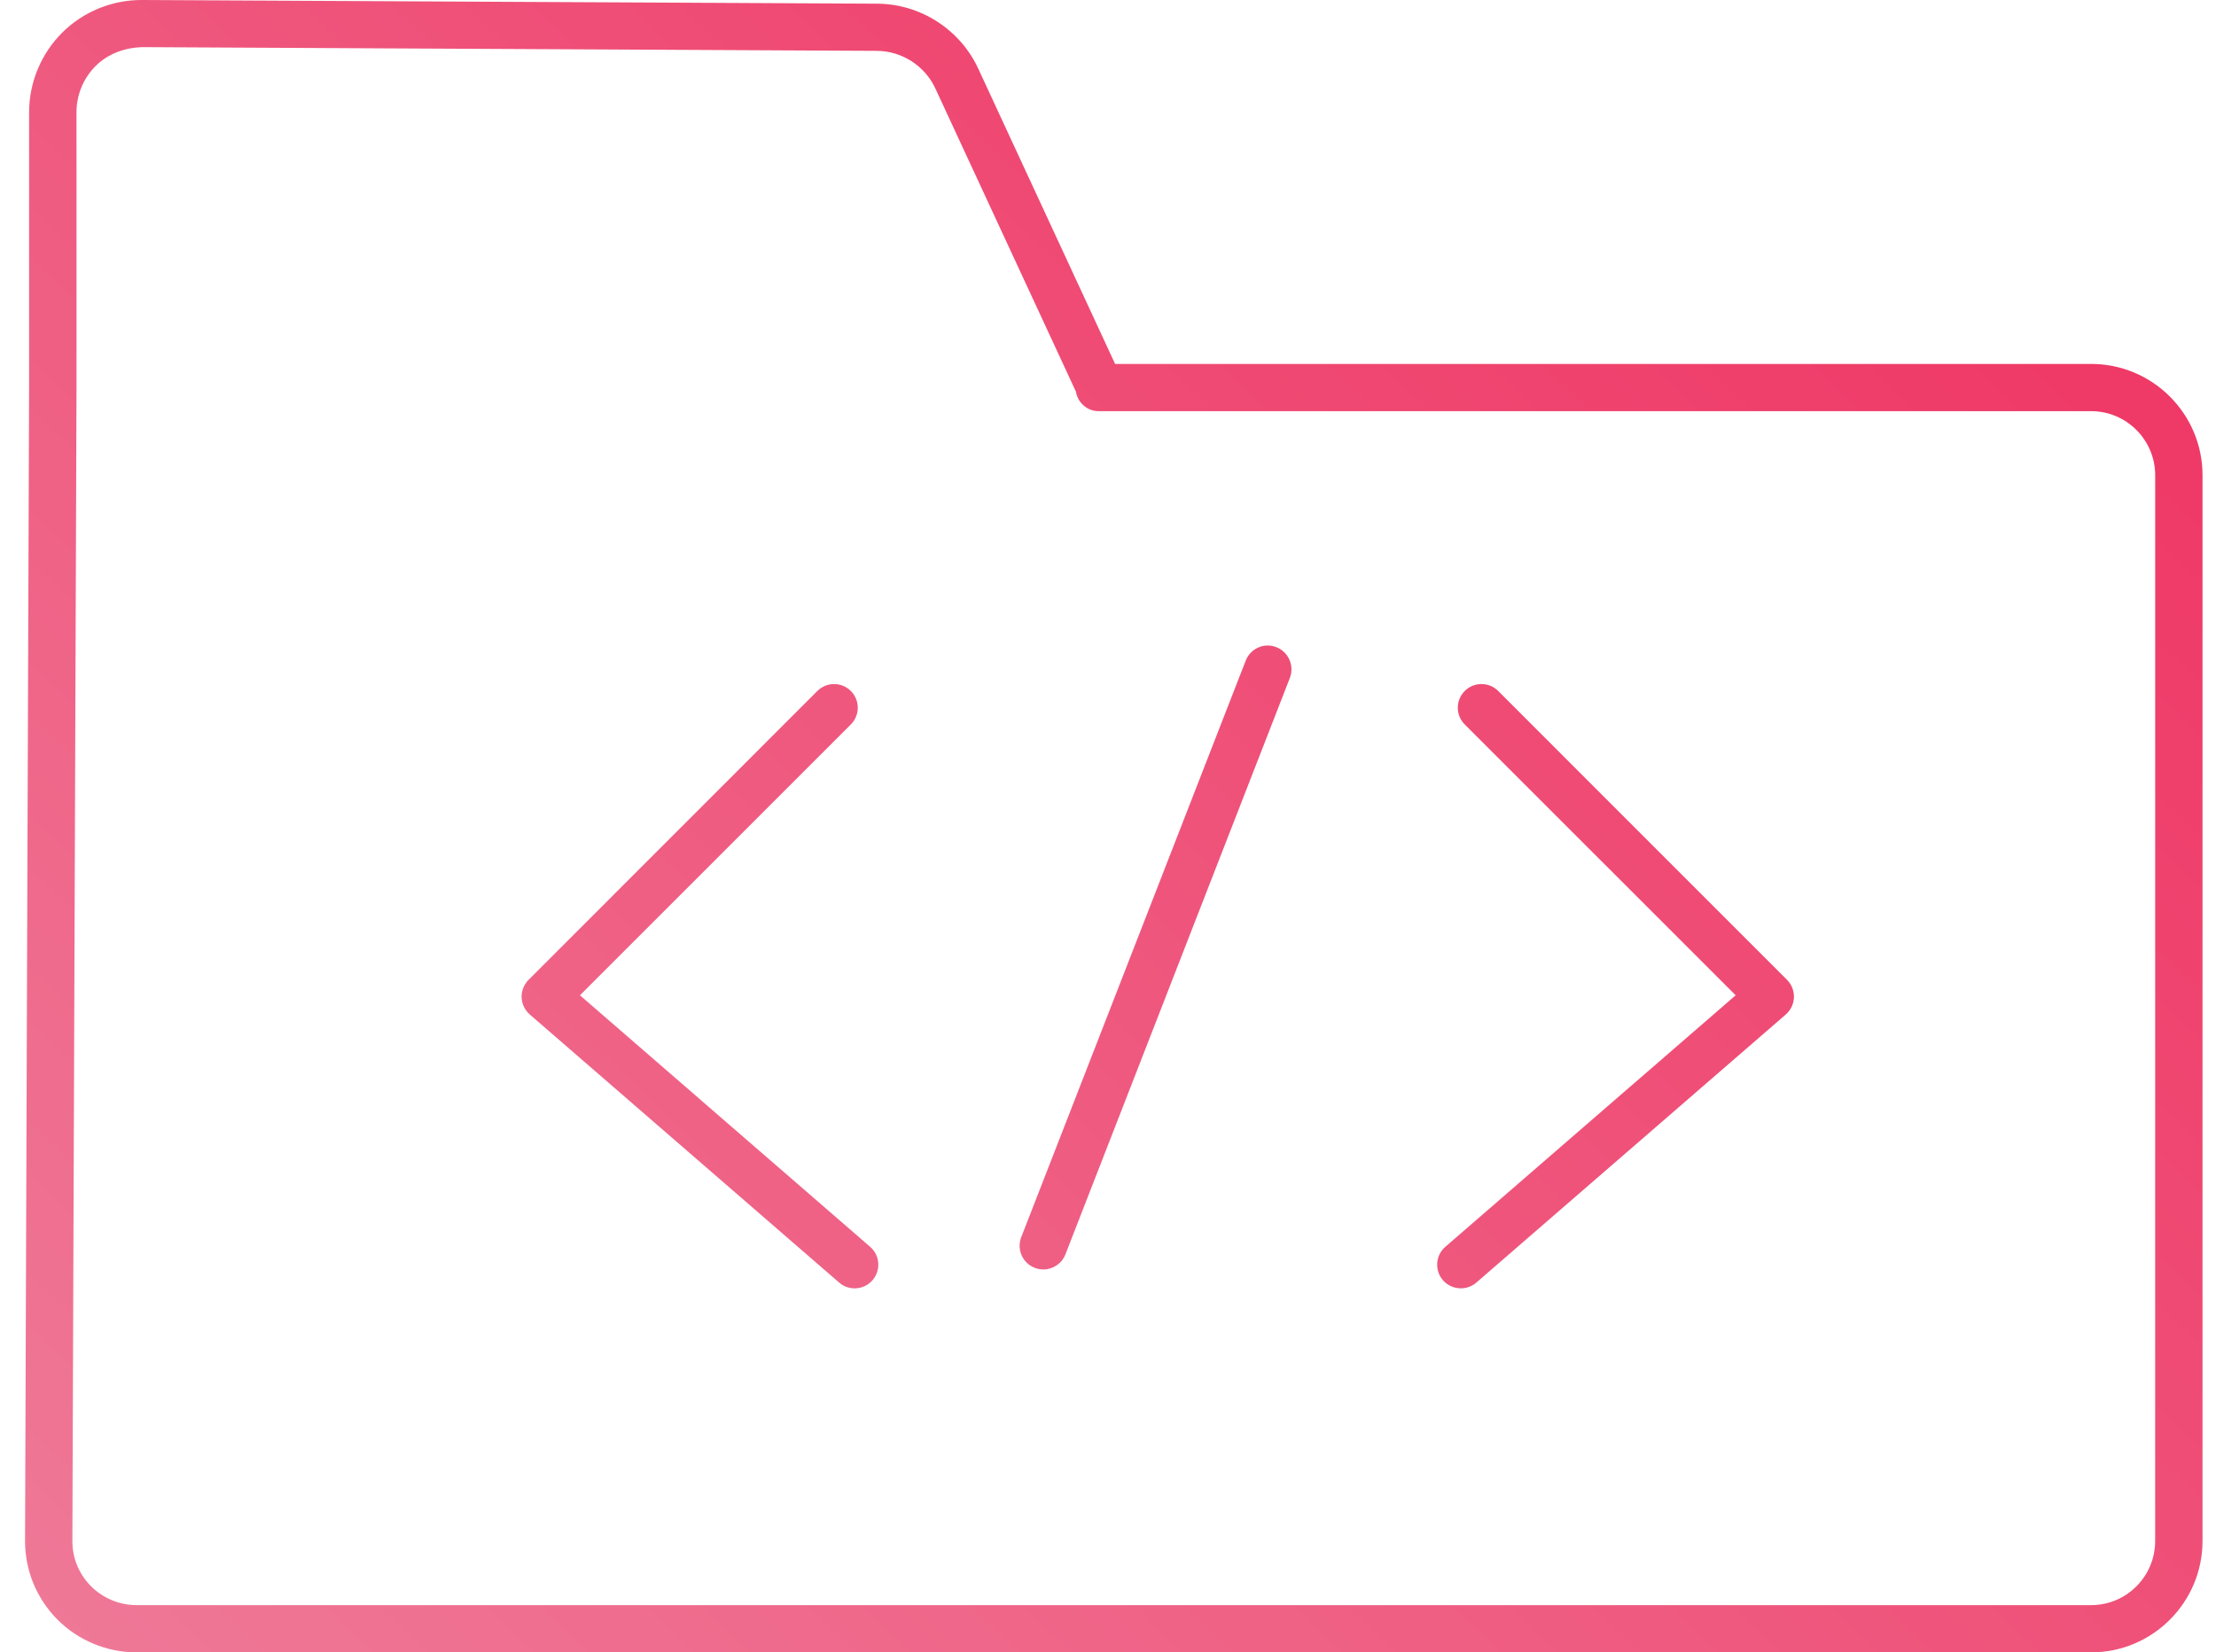 <svg width="59" height="44" viewBox="0 0 59 44" fill="none" xmlns="http://www.w3.org/2000/svg">
<path d="M47.579 26.092C47.702 26.215 47.768 26.385 47.763 26.56C47.756 26.735 47.677 26.9 47.547 27.013L39.306 34.154C39.187 34.257 39.04 34.306 38.895 34.306C38.717 34.306 38.542 34.233 38.417 34.09C38.191 33.827 38.218 33.428 38.481 33.201L46.211 26.503L38.998 19.291C38.752 19.045 38.752 18.646 38.998 18.4C39.245 18.154 39.643 18.154 39.889 18.4L47.579 26.092ZM15.441 26.503L22.653 19.291C22.899 19.045 22.899 18.646 22.653 18.4C22.407 18.154 22.008 18.154 21.762 18.4L14.072 26.093C13.949 26.216 13.883 26.385 13.887 26.56C13.895 26.735 13.974 26.9 14.104 27.013L22.343 34.154C22.461 34.258 22.608 34.307 22.754 34.307C22.931 34.307 23.106 34.233 23.231 34.09C23.458 33.827 23.431 33.428 23.167 33.201L15.441 26.503ZM33.981 17.233C33.656 17.105 33.292 17.268 33.166 17.593L27.19 32.945C27.064 33.27 27.224 33.634 27.549 33.76C27.623 33.789 27.702 33.804 27.778 33.804C28.029 33.804 28.268 33.652 28.366 33.403L34.343 18.05C34.466 17.726 34.306 17.359 33.981 17.233ZM58.641 12.655V41.034C58.641 42.668 57.312 44 55.678 44H3.63C2.848 44 2.082 43.682 1.531 43.129C0.972 42.565 0.664 41.819 0.667 41.024L0.775 10.252V2.986C0.775 2.196 1.097 1.425 1.656 0.869C2.212 0.315 2.978 0 3.763 0H3.778L23.35 0.098C24.505 0.103 25.563 0.783 26.046 1.829L29.689 9.691H55.675C57.312 9.691 58.641 11.02 58.641 12.655ZM57.381 12.655C57.381 11.714 56.615 10.949 55.678 10.949H29.253C28.942 10.949 28.696 10.722 28.645 10.427L24.903 2.355C24.622 1.75 24.012 1.358 23.345 1.354L3.773 1.255C3.315 1.272 2.869 1.435 2.547 1.757C2.222 2.08 2.037 2.525 2.037 2.981V10.338V10.341L1.927 41.029C1.924 41.487 2.101 41.915 2.424 42.24C2.741 42.557 3.179 42.742 3.63 42.742H55.677C56.617 42.742 57.38 41.977 57.38 41.036L57.381 12.655Z" fill="url(#paint0_linear_10100_4513)"/>
<defs>
<linearGradient id="paint0_linear_10100_4513" x1="-3.681" y1="44" x2="52.615" y2="-15.342" gradientUnits="userSpaceOnUse">
<stop stop-color="#EF7C9A"/>
<stop offset="1" stop-color="#EF295A"/>
</linearGradient>
</defs>
</svg>
